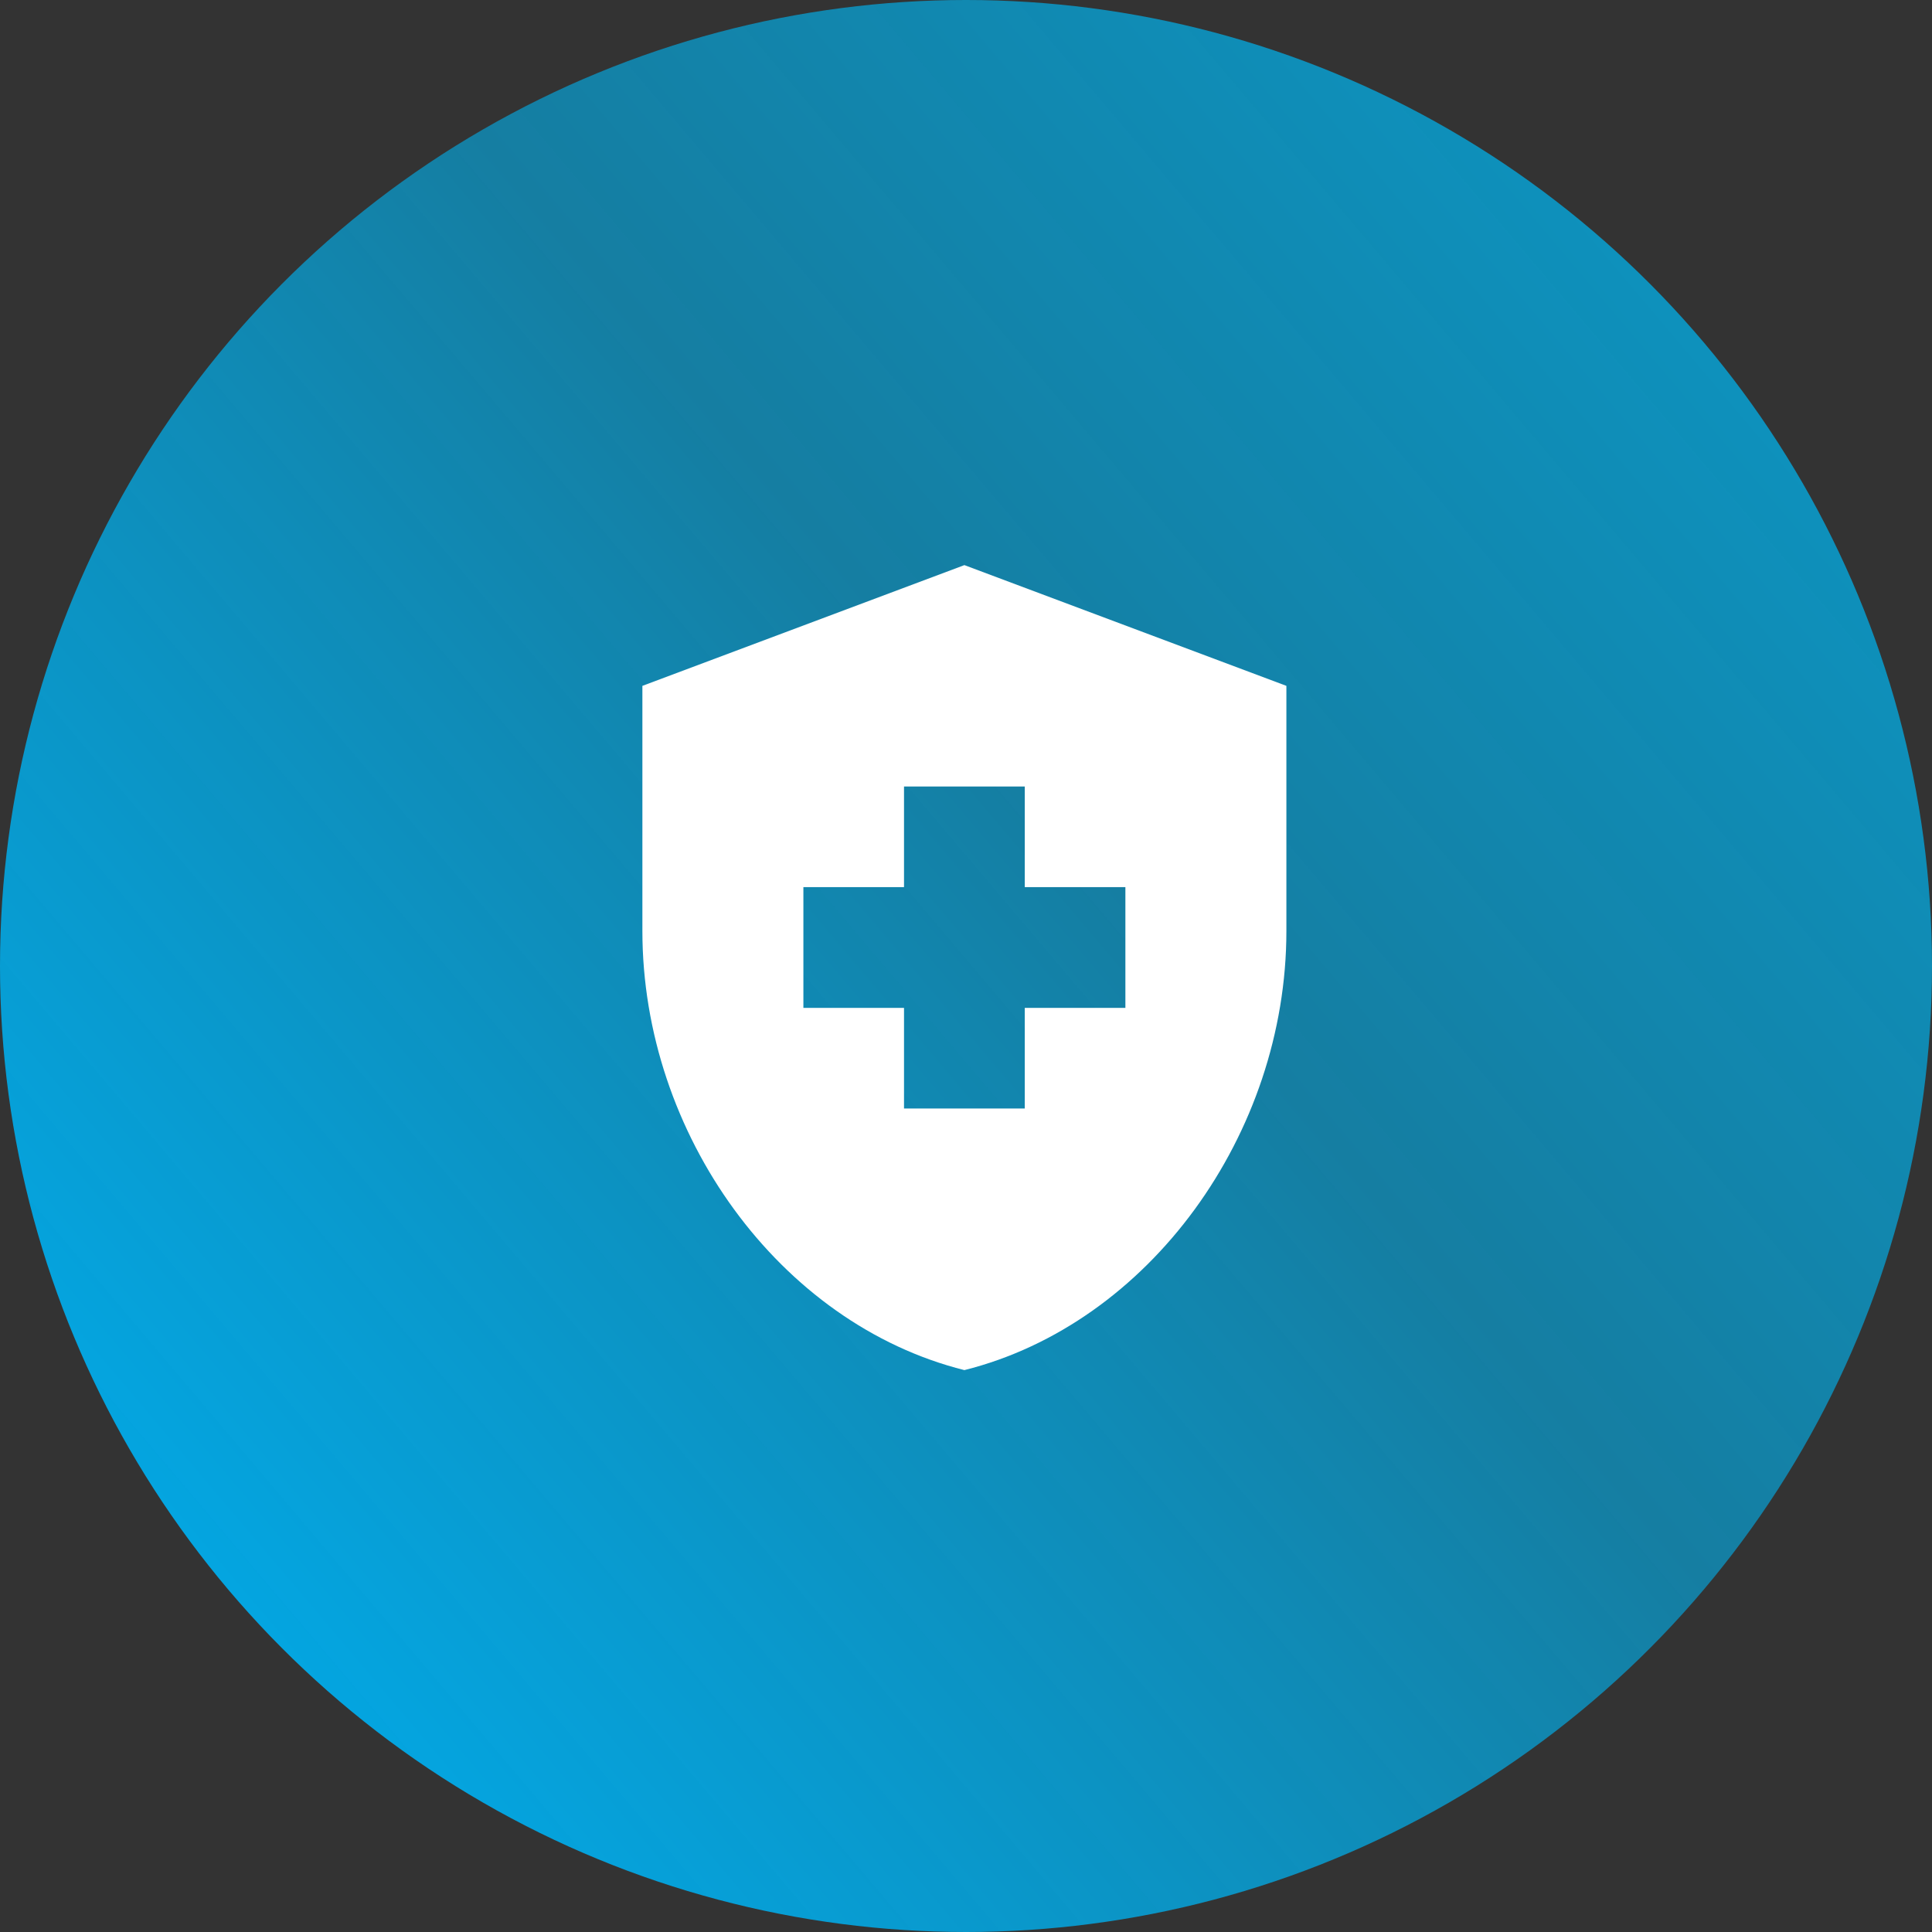 <?xml version="1.0" encoding="UTF-8"?> <svg xmlns="http://www.w3.org/2000/svg" width="400" height="400" viewBox="0 0 400 400" fill="none"><rect x="0" y="0" width="400" height="400" fill="#333333" stroke="none"/> <circle cx="200" cy="200" r="200" fill="url(#paint0_linear_903_47)"></circle> <path d="M187.167 208.667H166.333V183.667H187.167V162.833H212.167V183.667H233V208.667H212.167V229.5H187.167V208.667ZM199.667 117L133 142V192.75C133 234.833 161.417 274.083 199.667 283.667C237.917 274.083 266.333 234.833 266.333 192.75V142L199.667 117Z" fill="white"></path> <defs> <linearGradient id="paint0_linear_903_47" x1="23.2" y1="386.4" x2="525.6" y2="-39.2" gradientUnits="userSpaceOnUse"> <stop stop-color="#00AEEF"></stop> <stop offset="0.44" stop-color="#00B2EF" stop-opacity="0.59"></stop> <stop offset="1" stop-color="#00B6EF" stop-opacity="0.9"></stop> </linearGradient> </defs> </svg> 